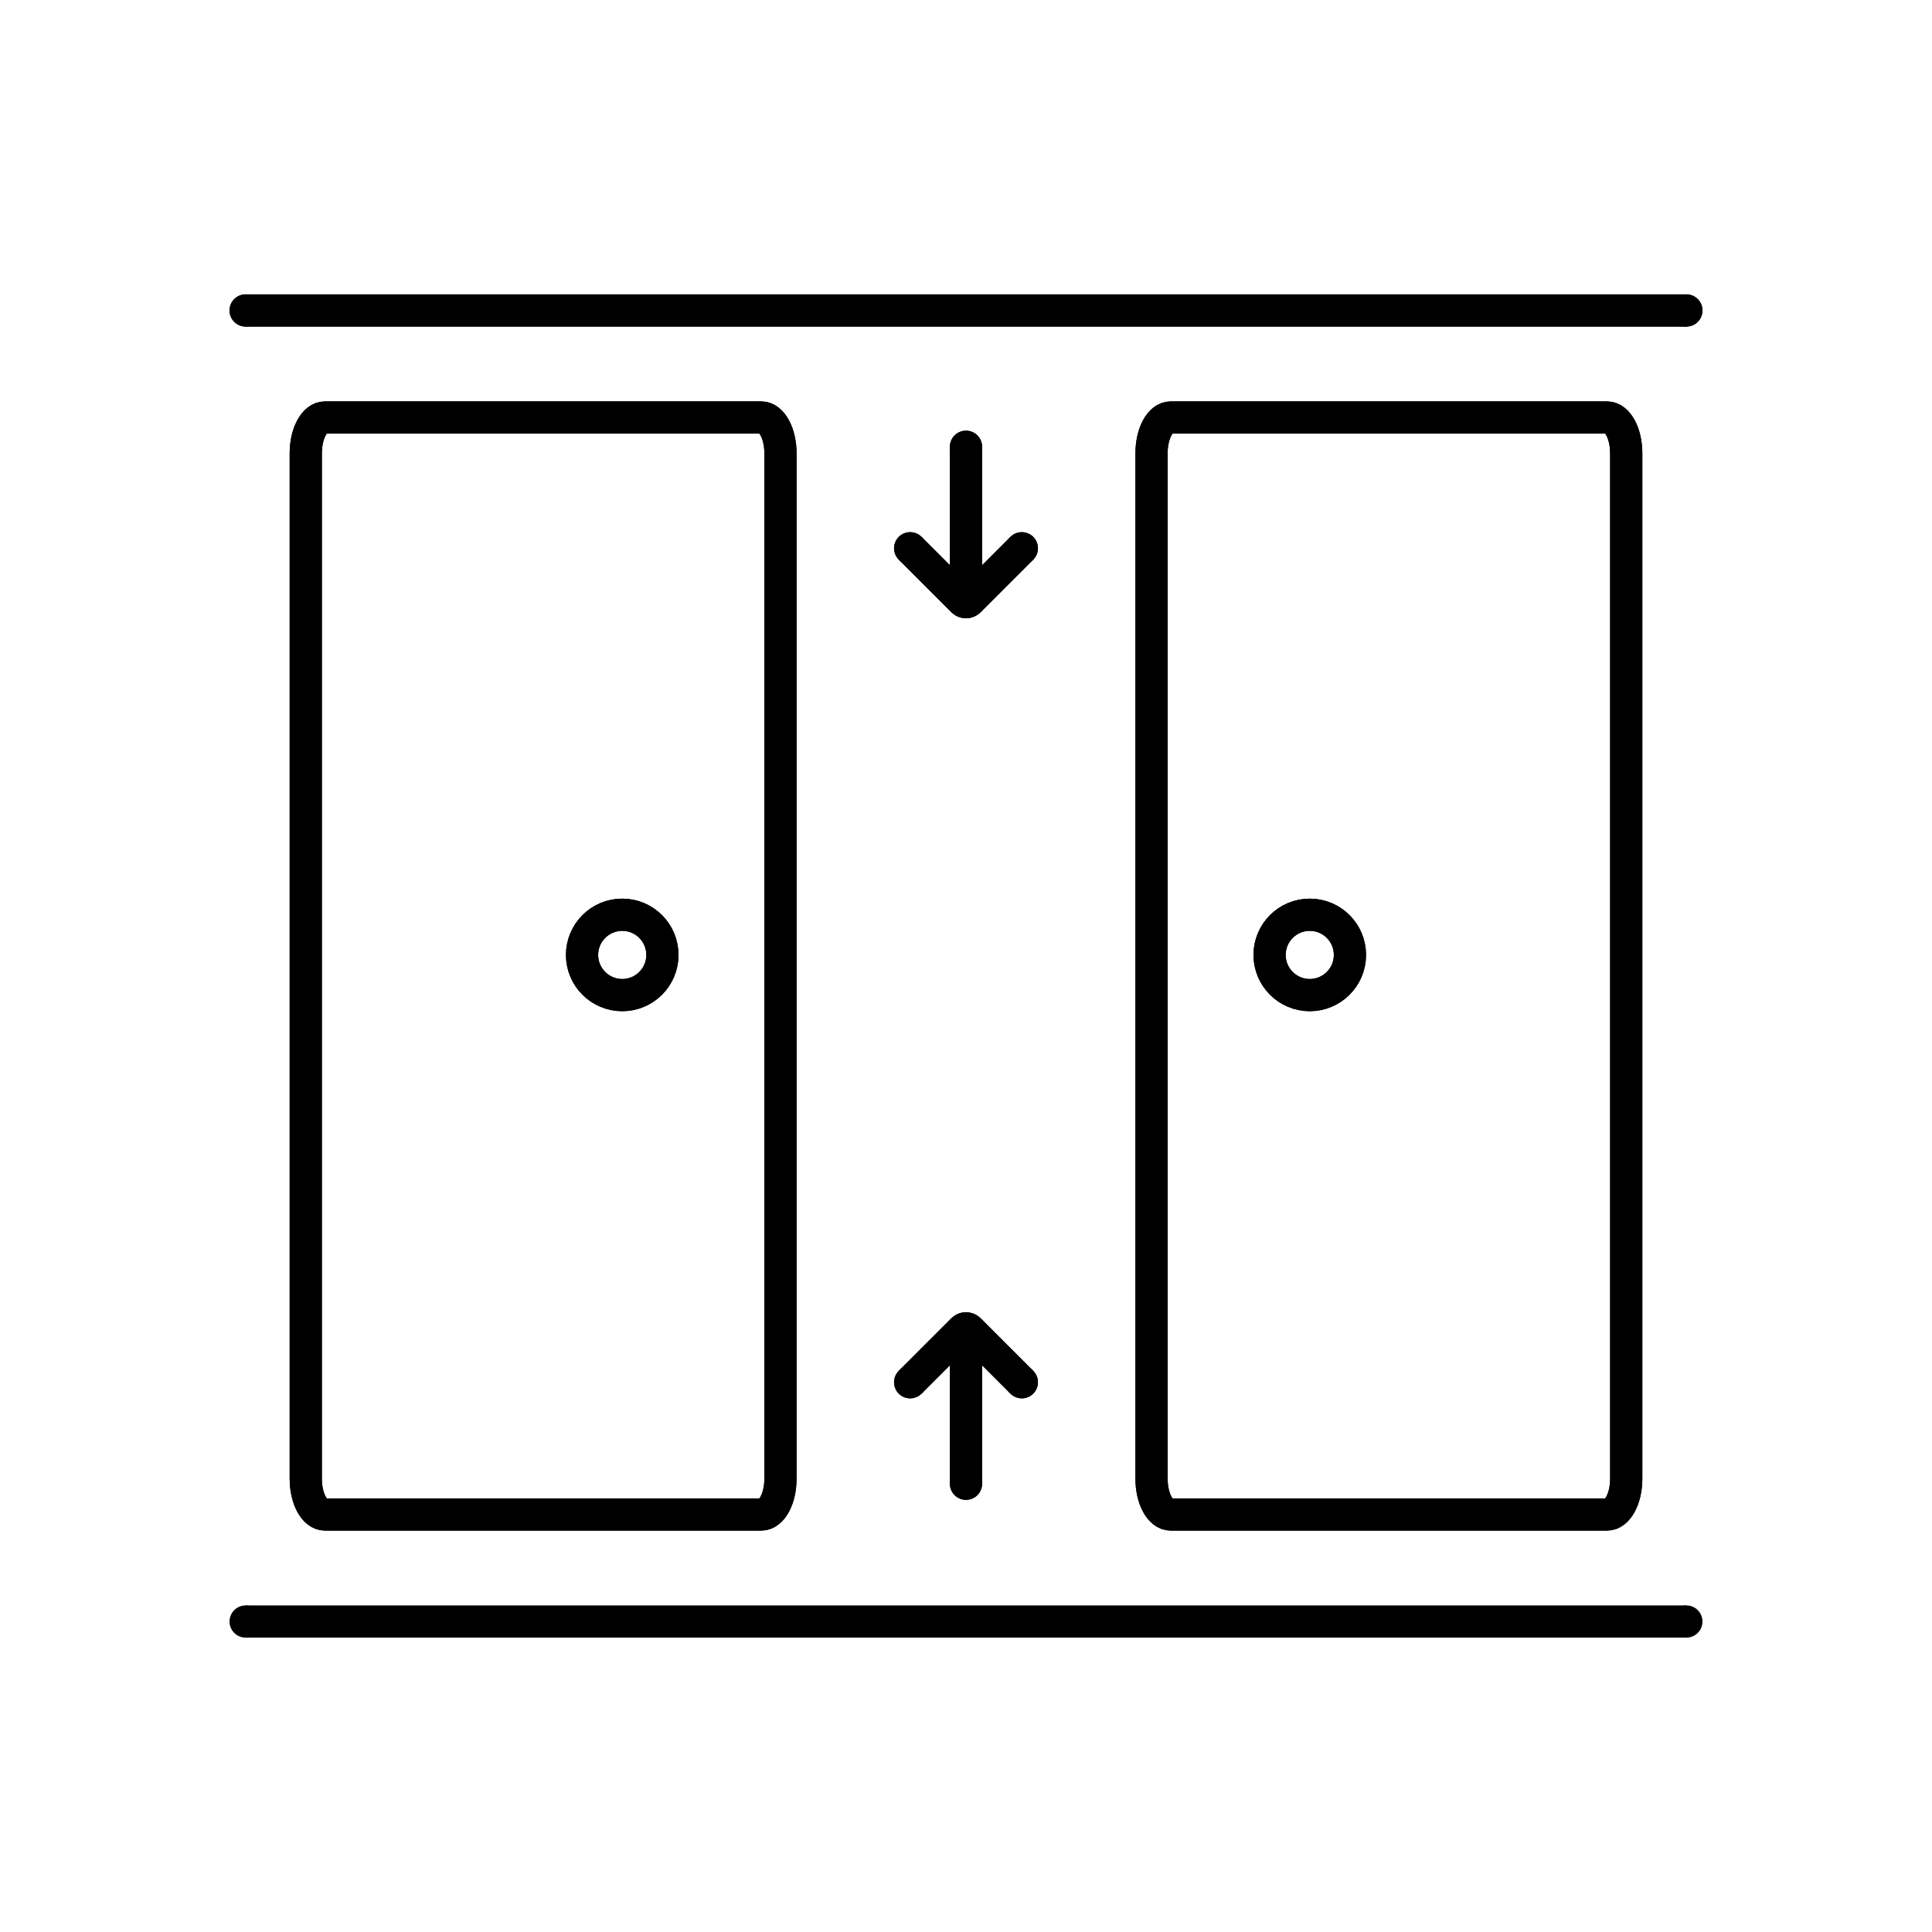 <?xml version="1.0" encoding="UTF-8"?> <!-- Generator: Adobe Illustrator 23.0.1, SVG Export Plug-In . SVG Version: 6.00 Build 0) --> <svg xmlns="http://www.w3.org/2000/svg" xmlns:xlink="http://www.w3.org/1999/xlink" baseProfile="tiny" id="Слой_1" x="0px" y="0px" viewBox="0 0 60 60" xml:space="preserve"> <rect x="0" display="none" fill="#010202" width="60" height="60"></rect> <g> <g> <g> <path fill="none" stroke="#000000" stroke-miterlimit="10" d="M23.643,12.966H10.091c-0.329,0-0.595,0.497-0.595,1.111v31.846 c0,0.614,0.266,1.111,0.595,1.111h0.562h0.726h12.264c0.329,0,0.595-0.497,0.595-1.111V14.077 C24.238,13.464,23.971,12.966,23.643,12.966z"></path> <path fill="none" stroke="#000000" stroke-miterlimit="10" d="M49.909,12.966H36.357c-0.329,0-0.595,0.497-0.595,1.111v31.846 c0,0.614,0.266,1.111,0.595,1.111h0.562h0.726h12.264c0.329,0,0.595-0.497,0.595-1.111V14.077 C50.504,13.464,50.238,12.966,49.909,12.966z"></path> </g> <g> <circle fill="none" stroke="#000000" stroke-miterlimit="10" cx="19.324" cy="29.656" r="1.248"></circle> <circle fill="none" stroke="#000000" stroke-miterlimit="10" cx="40.676" cy="29.656" r="1.248"></circle> </g> </g> <g> <g> <g> <line stroke="#000000" stroke-miterlimit="10" x1="30" y1="46.079" x2="30" y2="41.327"></line> <path fill="none" stroke="#000000" stroke-miterlimit="10" d="M28.266,42.927l1.633-1.633c0.056-0.056,0.146-0.056,0.202,0 l1.633,1.633"></path> </g> <circle cx="31.734" cy="42.927" r="0.5"></circle> <circle cx="30" cy="46.079" r="0.5"></circle> <circle cx="28.266" cy="42.927" r="0.5"></circle> </g> <g> <g> <line fill="none" stroke="#000000" stroke-miterlimit="10" x1="30" y1="13.875" x2="30" y2="18.627"></line> <path fill="none" stroke="#000000" stroke-miterlimit="10" d="M31.734,17.027l-1.633,1.633c-0.056,0.056-0.146,0.056-0.202,0 l-1.633-1.633"></path> </g> <circle cx="28.266" cy="17.027" r="0.5"></circle> <circle cx="30" cy="13.875" r="0.5"></circle> <circle cx="31.734" cy="17.027" r="0.5"></circle> </g> </g> </g> <g> <line stroke="#000000" stroke-miterlimit="10" x1="7.628" y1="9.642" x2="52.372" y2="9.642"></line> <circle cx="7.628" cy="9.642" r="0.5"></circle> <circle cx="52.372" cy="9.642" r="0.5"></circle> </g> <g> <g> <line stroke="#000000" stroke-miterlimit="10" x1="7.628" y1="50.358" x2="52.372" y2="50.358"></line> <circle cx="7.628" cy="50.358" r="0.5"></circle> <circle cx="52.372" cy="50.358" r="0.5"></circle> </g> <g> <g> <g> <g> <path fill="none" stroke="#000000" stroke-miterlimit="10" d="M23.643,12.966H10.091c-0.329,0-0.595,0.497-0.595,1.111v31.846 c0,0.614,0.266,1.111,0.595,1.111h0.562h0.726h12.264c0.329,0,0.595-0.497,0.595-1.111V14.077 C24.238,13.464,23.971,12.966,23.643,12.966z"></path> <path fill="none" stroke="#000000" stroke-miterlimit="10" d="M49.909,12.966H36.357c-0.329,0-0.595,0.497-0.595,1.111v31.846 c0,0.614,0.266,1.111,0.595,1.111h0.562h0.726h12.264c0.329,0,0.595-0.497,0.595-1.111V14.077 C50.504,13.464,50.238,12.966,49.909,12.966z"></path> </g> <g> <circle fill="none" stroke="#000000" stroke-miterlimit="10" cx="19.324" cy="29.656" r="1.248"></circle> <circle fill="none" stroke="#000000" stroke-miterlimit="10" cx="40.676" cy="29.656" r="1.248"></circle> </g> </g> <g> <g> <g> <line stroke="#000000" stroke-miterlimit="10" x1="30" y1="46.079" x2="30" y2="41.327"></line> <path fill="none" stroke="#000000" stroke-miterlimit="10" d="M28.266,42.927l1.633-1.633c0.056-0.056,0.146-0.056,0.202,0 l1.633,1.633"></path> </g> <circle cx="31.734" cy="42.927" r="0.5"></circle> <circle cx="30" cy="46.079" r="0.5"></circle> <circle cx="28.266" cy="42.927" r="0.5"></circle> </g> <g> <g> <line fill="none" stroke="#000000" stroke-miterlimit="10" x1="30" y1="13.875" x2="30" y2="18.627"></line> <path fill="none" stroke="#000000" stroke-miterlimit="10" d="M31.734,17.027l-1.633,1.633c-0.056,0.056-0.146,0.056-0.202,0 l-1.633-1.633"></path> </g> <circle cx="28.266" cy="17.027" r="0.5"></circle> <circle cx="30" cy="13.875" r="0.5"></circle> <circle cx="31.734" cy="17.027" r="0.5"></circle> </g> </g> </g> <g> <line stroke="#000000" stroke-miterlimit="10" x1="7.628" y1="9.642" x2="52.372" y2="9.642"></line> <circle cx="7.628" cy="9.642" r="0.5"></circle> <circle cx="52.372" cy="9.642" r="0.5"></circle> </g> </g> </g> </svg> 